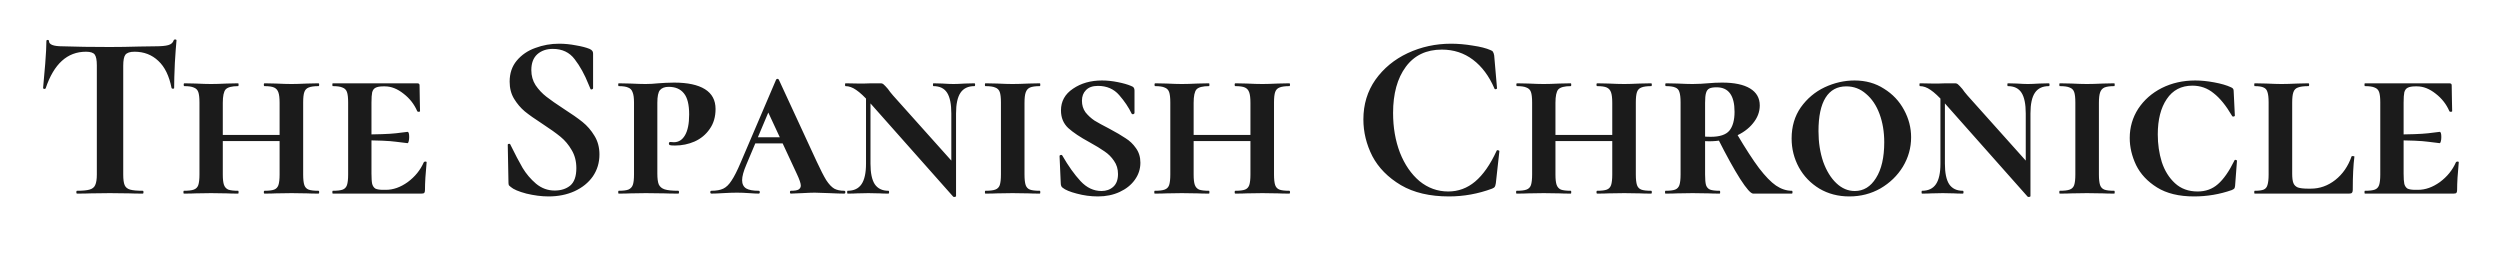 <svg width="297" height="31" viewBox="0 0 297 31" fill="none" xmlns="http://www.w3.org/2000/svg">
<g clip-path="url(#clip0_564_1143)">
<path d="M10.216 6.144C7.995 6.144 6.399 7.591 5.428 10.484C5.409 10.54 5.353 10.568 5.26 10.568C5.167 10.549 5.12 10.512 5.12 10.456C5.195 9.709 5.279 8.748 5.372 7.572C5.465 6.377 5.512 5.481 5.512 4.884C5.512 4.791 5.559 4.744 5.652 4.744C5.764 4.744 5.82 4.791 5.82 4.884C5.82 5.295 6.352 5.5 7.416 5.5C9.021 5.556 10.897 5.584 13.044 5.584C14.145 5.584 15.312 5.565 16.544 5.528L18.448 5.5C19.157 5.5 19.671 5.453 19.988 5.36C20.324 5.267 20.539 5.08 20.632 4.8C20.651 4.725 20.707 4.688 20.8 4.688C20.912 4.688 20.968 4.725 20.968 4.8C20.912 5.36 20.847 6.256 20.772 7.488C20.716 8.72 20.688 9.709 20.688 10.456C20.688 10.512 20.641 10.54 20.548 10.54C20.455 10.54 20.399 10.512 20.38 10.456C20.1 9.019 19.577 7.945 18.812 7.236C18.047 6.508 17.104 6.144 15.984 6.144C15.443 6.144 15.079 6.265 14.892 6.508C14.724 6.732 14.64 7.171 14.64 7.824V20.732C14.64 21.311 14.696 21.731 14.808 21.992C14.92 22.253 15.135 22.431 15.452 22.524C15.769 22.617 16.273 22.664 16.964 22.664C17.02 22.664 17.048 22.72 17.048 22.832C17.048 22.944 17.02 23 16.964 23C16.292 23 15.76 22.991 15.368 22.972L13.044 22.944L10.776 22.972C10.384 22.991 9.843 23 9.152 23C9.096 23 9.068 22.944 9.068 22.832C9.068 22.72 9.096 22.664 9.152 22.664C9.824 22.664 10.319 22.617 10.636 22.524C10.972 22.431 11.196 22.253 11.308 21.992C11.439 21.712 11.504 21.292 11.504 20.732V7.768C11.504 7.133 11.42 6.704 11.252 6.48C11.084 6.256 10.739 6.144 10.216 6.144ZM33.216 12.22C33.216 11.66 33.169 11.249 33.076 10.988C32.983 10.708 32.815 10.512 32.572 10.4C32.329 10.288 31.947 10.232 31.424 10.232C31.368 10.232 31.34 10.176 31.34 10.064C31.34 9.952 31.368 9.896 31.424 9.896L32.768 9.924C33.514 9.961 34.14 9.98 34.644 9.98C35.092 9.98 35.708 9.961 36.492 9.924L37.836 9.896C37.892 9.896 37.92 9.952 37.92 10.064C37.92 10.176 37.892 10.232 37.836 10.232C37.313 10.232 36.921 10.288 36.66 10.4C36.417 10.493 36.249 10.671 36.156 10.932C36.062 11.193 36.016 11.604 36.016 12.164V20.732C36.016 21.292 36.062 21.712 36.156 21.992C36.249 22.253 36.417 22.431 36.66 22.524C36.903 22.617 37.294 22.664 37.836 22.664C37.892 22.664 37.92 22.72 37.92 22.832C37.92 22.944 37.892 23 37.836 23C37.257 23 36.809 22.991 36.492 22.972L34.644 22.944L32.768 22.972C32.45 22.991 32.002 23 31.424 23C31.368 23 31.34 22.944 31.34 22.832C31.34 22.72 31.368 22.664 31.424 22.664C31.947 22.664 32.329 22.617 32.572 22.524C32.815 22.431 32.983 22.253 33.076 21.992C33.169 21.712 33.216 21.292 33.216 20.732V12.22ZM25.012 16.028H34.504V16.756H25.012V16.028ZM23.696 12.164C23.696 11.604 23.649 11.193 23.556 10.932C23.462 10.671 23.285 10.493 23.024 10.4C22.781 10.288 22.408 10.232 21.904 10.232C21.848 10.232 21.82 10.176 21.82 10.064C21.82 9.952 21.848 9.896 21.904 9.896L23.248 9.924C23.994 9.961 24.601 9.98 25.068 9.98C25.572 9.98 26.197 9.961 26.944 9.924L28.288 9.896C28.325 9.896 28.344 9.952 28.344 10.064C28.344 10.176 28.325 10.232 28.288 10.232C27.541 10.232 27.047 10.363 26.804 10.624C26.58 10.885 26.468 11.417 26.468 12.22V20.732C26.468 21.292 26.515 21.703 26.608 21.964C26.701 22.225 26.869 22.412 27.112 22.524C27.373 22.617 27.765 22.664 28.288 22.664C28.325 22.664 28.344 22.72 28.344 22.832C28.344 22.944 28.325 23 28.288 23C27.709 23 27.261 22.991 26.944 22.972L25.068 22.944L23.248 22.972C22.912 22.991 22.445 23 21.848 23C21.811 23 21.792 22.944 21.792 22.832C21.792 22.72 21.811 22.664 21.848 22.664C22.389 22.664 22.781 22.617 23.024 22.524C23.285 22.431 23.462 22.253 23.556 21.992C23.649 21.712 23.696 21.292 23.696 20.732V12.164ZM39.539 23C39.502 23 39.483 22.944 39.483 22.832C39.483 22.72 39.502 22.664 39.539 22.664C40.081 22.664 40.473 22.617 40.715 22.524C40.958 22.431 41.126 22.253 41.219 21.992C41.313 21.712 41.359 21.292 41.359 20.732V12.164C41.359 11.604 41.313 11.193 41.219 10.932C41.126 10.671 40.949 10.493 40.687 10.4C40.445 10.288 40.062 10.232 39.539 10.232C39.502 10.232 39.483 10.176 39.483 10.064C39.483 9.952 39.502 9.896 39.539 9.896H49.563C49.75 9.896 49.843 9.971 49.843 10.12L49.871 11.856C49.89 12.211 49.899 12.659 49.899 13.2C49.899 13.256 49.843 13.284 49.731 13.284C49.638 13.284 49.582 13.256 49.563 13.2C49.209 12.379 48.667 11.688 47.939 11.128C47.211 10.549 46.474 10.26 45.727 10.26H45.531C45.121 10.26 44.813 10.316 44.607 10.428C44.421 10.521 44.29 10.699 44.215 10.96C44.159 11.221 44.131 11.632 44.131 12.192V20.62C44.131 21.18 44.159 21.591 44.215 21.852C44.29 22.113 44.421 22.3 44.607 22.412C44.813 22.505 45.121 22.552 45.531 22.552H45.839C46.717 22.552 47.585 22.244 48.443 21.628C49.302 20.993 49.937 20.209 50.347 19.276C50.385 19.22 50.45 19.192 50.543 19.192C50.637 19.192 50.683 19.22 50.683 19.276C50.553 20.62 50.487 21.721 50.487 22.58C50.487 22.729 50.459 22.841 50.403 22.916C50.347 22.972 50.235 23 50.067 23H39.539ZM48.415 17.008C48.322 17.008 47.865 16.952 47.043 16.84C46.241 16.728 44.859 16.672 42.899 16.672V15.972C44.859 15.972 46.241 15.925 47.043 15.832C47.865 15.72 48.322 15.664 48.415 15.664C48.546 15.664 48.611 15.869 48.611 16.28C48.611 16.467 48.593 16.635 48.555 16.784C48.518 16.933 48.471 17.008 48.415 17.008ZM63.122 8.328C63.122 9 63.29 9.597 63.626 10.12C63.981 10.643 64.41 11.1 64.914 11.492C65.418 11.884 66.099 12.36 66.958 12.92C67.891 13.517 68.638 14.04 69.198 14.488C69.758 14.936 70.234 15.487 70.626 16.14C71.018 16.775 71.214 17.512 71.214 18.352C71.214 19.323 70.953 20.191 70.43 20.956C69.907 21.703 69.179 22.291 68.246 22.72C67.331 23.131 66.305 23.336 65.166 23.336C64.345 23.336 63.467 23.224 62.534 23C61.619 22.757 61.003 22.496 60.686 22.216C60.593 22.141 60.518 22.076 60.462 22.02C60.425 21.945 60.406 21.833 60.406 21.684L60.322 17.232V17.204C60.322 17.129 60.369 17.092 60.462 17.092C60.555 17.073 60.611 17.101 60.63 17.176C61.19 18.315 61.675 19.239 62.086 19.948C62.515 20.657 63.047 21.283 63.682 21.824C64.335 22.365 65.073 22.636 65.894 22.636C66.641 22.636 67.257 22.44 67.742 22.048C68.227 21.637 68.47 20.947 68.47 19.976C68.47 19.155 68.283 18.436 67.91 17.82C67.555 17.204 67.117 16.681 66.594 16.252C66.071 15.823 65.353 15.309 64.438 14.712C63.542 14.133 62.842 13.639 62.338 13.228C61.853 12.817 61.433 12.323 61.078 11.744C60.723 11.165 60.546 10.484 60.546 9.7C60.546 8.711 60.826 7.88 61.386 7.208C61.965 6.517 62.702 6.013 63.598 5.696C64.494 5.36 65.437 5.192 66.426 5.192C67.079 5.192 67.742 5.257 68.414 5.388C69.086 5.5 69.627 5.64 70.038 5.808C70.206 5.883 70.318 5.967 70.374 6.06C70.43 6.135 70.458 6.237 70.458 6.368V10.484C70.458 10.54 70.411 10.587 70.318 10.624C70.225 10.643 70.169 10.624 70.15 10.568L69.926 10.036C69.459 8.86 68.909 7.861 68.274 7.04C67.658 6.219 66.79 5.808 65.67 5.808C64.923 5.808 64.307 6.023 63.822 6.452C63.355 6.881 63.122 7.507 63.122 8.328ZM78.092 20.62C78.092 21.199 78.148 21.628 78.26 21.908C78.391 22.188 78.624 22.384 78.96 22.496C79.315 22.608 79.856 22.664 80.584 22.664C80.64 22.664 80.668 22.72 80.668 22.832C80.668 22.944 80.64 23 80.584 23C79.875 23 79.324 22.991 78.932 22.972L76.72 22.944L74.9 22.972C74.564 22.991 74.097 23 73.5 23C73.463 23 73.444 22.944 73.444 22.832C73.444 22.72 73.463 22.664 73.5 22.664C74.023 22.664 74.406 22.617 74.648 22.524C74.909 22.412 75.087 22.225 75.18 21.964C75.273 21.703 75.32 21.292 75.32 20.732V12.164C75.32 11.623 75.264 11.221 75.152 10.96C75.059 10.68 74.882 10.493 74.62 10.4C74.377 10.288 74.004 10.232 73.5 10.232C73.463 10.232 73.444 10.176 73.444 10.064C73.444 9.952 73.463 9.896 73.5 9.896L74.872 9.924C75.656 9.961 76.263 9.98 76.692 9.98C77.177 9.98 77.681 9.952 78.204 9.896C78.409 9.877 78.699 9.859 79.072 9.84C79.464 9.821 79.8 9.812 80.08 9.812C81.686 9.812 82.908 10.073 83.748 10.596C84.588 11.119 85.008 11.903 85.008 12.948C85.008 13.881 84.775 14.675 84.308 15.328C83.86 15.981 83.263 16.476 82.516 16.812C81.788 17.129 81.013 17.288 80.192 17.288C79.838 17.288 79.623 17.269 79.548 17.232C79.492 17.195 79.464 17.129 79.464 17.036C79.464 16.924 79.529 16.868 79.66 16.868L80.052 16.896C80.612 16.896 81.051 16.625 81.368 16.084C81.704 15.524 81.872 14.693 81.872 13.592C81.872 12.435 81.667 11.604 81.256 11.1C80.846 10.577 80.239 10.316 79.436 10.316C78.969 10.316 78.624 10.447 78.4 10.708C78.195 10.951 78.092 11.455 78.092 12.22V20.62ZM89.731 16.308H94.855L95.051 17.036H89.311L89.731 16.308ZM100.287 22.664C100.381 22.664 100.427 22.72 100.427 22.832C100.427 22.944 100.381 23 100.287 23C99.895 23 99.307 22.981 98.523 22.944C97.702 22.907 97.123 22.888 96.787 22.888C96.47 22.888 95.975 22.907 95.303 22.944C94.669 22.981 94.221 23 93.959 23C93.885 23 93.847 22.944 93.847 22.832C93.847 22.72 93.885 22.664 93.959 22.664C94.389 22.664 94.687 22.617 94.855 22.524C95.042 22.412 95.135 22.253 95.135 22.048C95.135 21.787 94.977 21.32 94.659 20.648L91.103 13.004L92.335 10.848L88.667 19.556C88.331 20.34 88.163 20.956 88.163 21.404C88.163 21.852 88.322 22.179 88.639 22.384C88.957 22.571 89.451 22.664 90.123 22.664C90.217 22.664 90.263 22.72 90.263 22.832C90.263 22.944 90.217 23 90.123 23C89.862 23 89.489 22.981 89.003 22.944C88.481 22.907 87.995 22.888 87.547 22.888C87.081 22.888 86.53 22.907 85.895 22.944C85.335 22.981 84.878 23 84.523 23C84.43 23 84.383 22.944 84.383 22.832C84.383 22.72 84.43 22.664 84.523 22.664C85.102 22.664 85.569 22.58 85.923 22.412C86.278 22.244 86.605 21.927 86.903 21.46C87.221 20.993 87.585 20.275 87.995 19.304L92.195 9.476C92.233 9.401 92.289 9.364 92.363 9.364C92.438 9.364 92.494 9.401 92.531 9.476L97.011 19.164C97.478 20.172 97.861 20.919 98.159 21.404C98.477 21.889 98.794 22.225 99.111 22.412C99.429 22.58 99.821 22.664 100.287 22.664ZM102.882 10.512L103.414 10.596V19.444C103.414 20.545 103.582 21.357 103.918 21.88C104.273 22.403 104.814 22.664 105.542 22.664C105.598 22.664 105.626 22.72 105.626 22.832C105.626 22.944 105.598 23 105.542 23C105.094 23 104.749 22.991 104.506 22.972L103.162 22.944L101.818 22.972C101.557 22.991 101.183 23 100.698 23C100.661 23 100.642 22.944 100.642 22.832C100.642 22.72 100.661 22.664 100.698 22.664C101.445 22.664 101.995 22.403 102.35 21.88C102.705 21.357 102.882 20.545 102.882 19.444V10.512ZM113.578 23.308C113.578 23.345 113.531 23.373 113.438 23.392C113.345 23.411 113.279 23.401 113.242 23.364L103.33 12.192C102.695 11.483 102.154 10.979 101.706 10.68C101.277 10.381 100.857 10.232 100.446 10.232C100.409 10.232 100.39 10.176 100.39 10.064C100.39 9.952 100.409 9.896 100.446 9.896L102.014 9.924C102.163 9.924 102.369 9.924 102.63 9.924C102.891 9.905 103.554 9.896 104.618 9.896C104.767 9.896 104.889 9.943 104.982 10.036C105.094 10.129 105.262 10.307 105.486 10.568C105.635 10.792 105.841 11.053 106.102 11.352L113.27 19.36L113.578 23.308ZM113.578 23.308L113.018 22.44V13.48C113.018 12.36 112.85 11.539 112.514 11.016C112.178 10.493 111.637 10.232 110.89 10.232C110.853 10.232 110.834 10.176 110.834 10.064C110.834 9.952 110.853 9.896 110.89 9.896L111.954 9.924C112.514 9.961 112.953 9.98 113.27 9.98C113.587 9.98 114.045 9.961 114.642 9.924L115.762 9.896C115.818 9.896 115.846 9.952 115.846 10.064C115.846 10.176 115.818 10.232 115.762 10.232C115.015 10.232 114.465 10.493 114.11 11.016C113.755 11.539 113.578 12.36 113.578 13.48V23.308ZM121.711 20.732C121.711 21.292 121.757 21.712 121.851 21.992C121.944 22.253 122.112 22.431 122.355 22.524C122.597 22.617 122.989 22.664 123.531 22.664C123.568 22.664 123.587 22.72 123.587 22.832C123.587 22.944 123.568 23 123.531 23C122.952 23 122.504 22.991 122.187 22.972L120.283 22.944L118.463 22.972C118.127 22.991 117.66 23 117.063 23C117.025 23 117.007 22.944 117.007 22.832C117.007 22.72 117.025 22.664 117.063 22.664C117.604 22.664 117.996 22.617 118.239 22.524C118.5 22.431 118.677 22.253 118.771 21.992C118.864 21.712 118.911 21.292 118.911 20.732V12.164C118.911 11.604 118.864 11.193 118.771 10.932C118.677 10.671 118.5 10.493 118.239 10.4C117.996 10.288 117.604 10.232 117.063 10.232C117.025 10.232 117.007 10.176 117.007 10.064C117.007 9.952 117.025 9.896 117.063 9.896L118.463 9.924C119.209 9.961 119.816 9.98 120.283 9.98C120.787 9.98 121.431 9.961 122.215 9.924L123.531 9.896C123.568 9.896 123.587 9.952 123.587 10.064C123.587 10.176 123.568 10.232 123.531 10.232C123.008 10.232 122.616 10.288 122.355 10.4C122.112 10.512 121.944 10.708 121.851 10.988C121.757 11.249 121.711 11.66 121.711 12.22V20.732ZM128.535 11.968C128.535 12.491 128.675 12.948 128.955 13.34C129.254 13.713 129.609 14.04 130.019 14.32C130.449 14.581 131.027 14.899 131.755 15.272C132.595 15.72 133.249 16.103 133.715 16.42C134.201 16.719 134.611 17.111 134.947 17.596C135.302 18.081 135.479 18.66 135.479 19.332C135.479 20.079 135.255 20.76 134.807 21.376C134.378 21.973 133.781 22.449 133.015 22.804C132.25 23.159 131.391 23.336 130.439 23.336C129.581 23.336 128.741 23.224 127.919 23C127.117 22.795 126.557 22.561 126.239 22.3C126.09 22.207 126.015 22.011 126.015 21.712L125.875 18.548C125.875 18.473 125.922 18.427 126.015 18.408C126.109 18.389 126.174 18.417 126.211 18.492C126.921 19.724 127.639 20.732 128.367 21.516C129.095 22.3 129.926 22.692 130.859 22.692C131.419 22.692 131.886 22.524 132.259 22.188C132.633 21.852 132.819 21.348 132.819 20.676C132.819 20.079 132.661 19.556 132.343 19.108C132.045 18.66 131.671 18.287 131.223 17.988C130.775 17.671 130.178 17.307 129.431 16.896C128.33 16.299 127.49 15.739 126.911 15.216C126.333 14.675 126.043 13.975 126.043 13.116C126.043 12.033 126.519 11.175 127.471 10.54C128.423 9.887 129.571 9.56 130.915 9.56C131.513 9.56 132.138 9.625 132.791 9.756C133.445 9.887 133.967 10.036 134.359 10.204C134.527 10.26 134.639 10.335 134.695 10.428C134.751 10.503 134.779 10.615 134.779 10.764V13.424C134.779 13.48 134.733 13.527 134.639 13.564C134.546 13.583 134.481 13.564 134.443 13.508C134.089 12.761 133.594 12.024 132.959 11.296C132.325 10.568 131.485 10.204 130.439 10.204C129.805 10.204 129.329 10.372 129.011 10.708C128.694 11.025 128.535 11.445 128.535 11.968ZM148.552 12.22C148.552 11.66 148.505 11.249 148.412 10.988C148.318 10.708 148.15 10.512 147.908 10.4C147.665 10.288 147.282 10.232 146.76 10.232C146.704 10.232 146.676 10.176 146.676 10.064C146.676 9.952 146.704 9.896 146.76 9.896L148.104 9.924C148.85 9.961 149.476 9.98 149.98 9.98C150.428 9.98 151.044 9.961 151.828 9.924L153.172 9.896C153.228 9.896 153.256 9.952 153.256 10.064C153.256 10.176 153.228 10.232 153.172 10.232C152.649 10.232 152.257 10.288 151.996 10.4C151.753 10.493 151.585 10.671 151.492 10.932C151.398 11.193 151.352 11.604 151.352 12.164V20.732C151.352 21.292 151.398 21.712 151.492 21.992C151.585 22.253 151.753 22.431 151.996 22.524C152.238 22.617 152.63 22.664 153.172 22.664C153.228 22.664 153.256 22.72 153.256 22.832C153.256 22.944 153.228 23 153.172 23C152.593 23 152.145 22.991 151.828 22.972L149.98 22.944L148.104 22.972C147.786 22.991 147.338 23 146.76 23C146.704 23 146.676 22.944 146.676 22.832C146.676 22.72 146.704 22.664 146.76 22.664C147.282 22.664 147.665 22.617 147.908 22.524C148.15 22.431 148.318 22.253 148.412 21.992C148.505 21.712 148.552 21.292 148.552 20.732V12.22ZM140.348 16.028H149.84V16.756H140.348V16.028ZM139.032 12.164C139.032 11.604 138.985 11.193 138.892 10.932C138.798 10.671 138.621 10.493 138.36 10.4C138.117 10.288 137.744 10.232 137.24 10.232C137.184 10.232 137.156 10.176 137.156 10.064C137.156 9.952 137.184 9.896 137.24 9.896L138.584 9.924C139.33 9.961 139.937 9.98 140.404 9.98C140.908 9.98 141.533 9.961 142.28 9.924L143.624 9.896C143.661 9.896 143.68 9.952 143.68 10.064C143.68 10.176 143.661 10.232 143.624 10.232C142.877 10.232 142.382 10.363 142.14 10.624C141.916 10.885 141.804 11.417 141.804 12.22V20.732C141.804 21.292 141.85 21.703 141.944 21.964C142.037 22.225 142.205 22.412 142.448 22.524C142.709 22.617 143.101 22.664 143.624 22.664C143.661 22.664 143.68 22.72 143.68 22.832C143.68 22.944 143.661 23 143.624 23C143.045 23 142.597 22.991 142.28 22.972L140.404 22.944L138.584 22.972C138.248 22.991 137.781 23 137.184 23C137.146 23 137.128 22.944 137.128 22.832C137.128 22.72 137.146 22.664 137.184 22.664C137.725 22.664 138.117 22.617 138.36 22.524C138.621 22.431 138.798 22.253 138.892 21.992C138.985 21.712 139.032 21.292 139.032 20.732V12.164ZM172.386 5.192C173.207 5.192 174.066 5.267 174.962 5.416C175.858 5.547 176.558 5.724 177.062 5.948C177.23 6.004 177.332 6.079 177.37 6.172C177.426 6.247 177.472 6.387 177.51 6.592L177.846 10.484C177.846 10.54 177.799 10.577 177.706 10.596C177.612 10.615 177.556 10.587 177.538 10.512C176.903 9.037 176.054 7.899 174.99 7.096C173.926 6.293 172.694 5.892 171.294 5.892C169.446 5.892 168.018 6.573 167.01 7.936C166.002 9.299 165.498 11.128 165.498 13.424C165.498 15.141 165.768 16.709 166.31 18.128C166.87 19.547 167.644 20.676 168.634 21.516C169.642 22.337 170.78 22.748 172.05 22.748C173.244 22.748 174.308 22.356 175.242 21.572C176.194 20.769 177.043 19.556 177.79 17.932C177.808 17.857 177.864 17.829 177.958 17.848C178.07 17.867 178.126 17.904 178.126 17.96L177.706 21.768C177.668 21.992 177.622 22.141 177.566 22.216C177.528 22.272 177.426 22.337 177.258 22.412C175.596 23.028 173.888 23.336 172.134 23.336C169.856 23.336 167.952 22.888 166.422 21.992C164.891 21.077 163.762 19.929 163.034 18.548C162.324 17.148 161.97 15.692 161.97 14.18C161.97 12.407 162.446 10.839 163.398 9.476C164.368 8.113 165.647 7.059 167.234 6.312C168.839 5.565 170.556 5.192 172.386 5.192ZM191.536 12.22C191.536 11.66 191.489 11.249 191.396 10.988C191.303 10.708 191.135 10.512 190.892 10.4C190.649 10.288 190.267 10.232 189.744 10.232C189.688 10.232 189.66 10.176 189.66 10.064C189.66 9.952 189.688 9.896 189.744 9.896L191.088 9.924C191.835 9.961 192.46 9.98 192.964 9.98C193.412 9.98 194.028 9.961 194.812 9.924L196.156 9.896C196.212 9.896 196.24 9.952 196.24 10.064C196.24 10.176 196.212 10.232 196.156 10.232C195.633 10.232 195.241 10.288 194.98 10.4C194.737 10.493 194.569 10.671 194.476 10.932C194.383 11.193 194.336 11.604 194.336 12.164V20.732C194.336 21.292 194.383 21.712 194.476 21.992C194.569 22.253 194.737 22.431 194.98 22.524C195.223 22.617 195.615 22.664 196.156 22.664C196.212 22.664 196.24 22.72 196.24 22.832C196.24 22.944 196.212 23 196.156 23C195.577 23 195.129 22.991 194.812 22.972L192.964 22.944L191.088 22.972C190.771 22.991 190.323 23 189.744 23C189.688 23 189.66 22.944 189.66 22.832C189.66 22.72 189.688 22.664 189.744 22.664C190.267 22.664 190.649 22.617 190.892 22.524C191.135 22.431 191.303 22.253 191.396 21.992C191.489 21.712 191.536 21.292 191.536 20.732V12.22ZM183.332 16.028H192.824V16.756H183.332V16.028ZM182.016 12.164C182.016 11.604 181.969 11.193 181.876 10.932C181.783 10.671 181.605 10.493 181.344 10.4C181.101 10.288 180.728 10.232 180.224 10.232C180.168 10.232 180.14 10.176 180.14 10.064C180.14 9.952 180.168 9.896 180.224 9.896L181.568 9.924C182.315 9.961 182.921 9.98 183.388 9.98C183.892 9.98 184.517 9.961 185.264 9.924L186.608 9.896C186.645 9.896 186.664 9.952 186.664 10.064C186.664 10.176 186.645 10.232 186.608 10.232C185.861 10.232 185.367 10.363 185.124 10.624C184.9 10.885 184.788 11.417 184.788 12.22V20.732C184.788 21.292 184.835 21.703 184.928 21.964C185.021 22.225 185.189 22.412 185.432 22.524C185.693 22.617 186.085 22.664 186.608 22.664C186.645 22.664 186.664 22.72 186.664 22.832C186.664 22.944 186.645 23 186.608 23C186.029 23 185.581 22.991 185.264 22.972L183.388 22.944L181.568 22.972C181.232 22.991 180.765 23 180.168 23C180.131 23 180.112 22.944 180.112 22.832C180.112 22.72 180.131 22.664 180.168 22.664C180.709 22.664 181.101 22.617 181.344 22.524C181.605 22.431 181.783 22.253 181.876 21.992C181.969 21.712 182.016 21.292 182.016 20.732V12.164ZM204.3 22.664C204.337 22.664 204.356 22.72 204.356 22.832C204.356 22.944 204.337 23 204.3 23C203.74 23 203.301 22.991 202.984 22.972L201.08 22.944L199.26 22.972C198.924 22.991 198.457 23 197.86 23C197.822 23 197.804 22.944 197.804 22.832C197.804 22.72 197.822 22.664 197.86 22.664C198.382 22.664 198.765 22.617 199.008 22.524C199.25 22.431 199.418 22.253 199.512 21.992C199.605 21.712 199.652 21.292 199.652 20.732V12.164C199.652 11.604 199.605 11.193 199.512 10.932C199.437 10.671 199.278 10.493 199.036 10.4C198.793 10.288 198.42 10.232 197.916 10.232C197.86 10.232 197.832 10.176 197.832 10.064C197.832 9.952 197.86 9.896 197.916 9.896L199.288 9.924C200.034 9.961 200.632 9.98 201.08 9.98C201.434 9.98 201.761 9.971 202.06 9.952C202.358 9.933 202.62 9.915 202.844 9.896C203.46 9.84 204.038 9.812 204.58 9.812C206.036 9.812 207.146 10.045 207.912 10.512C208.677 10.979 209.06 11.651 209.06 12.528C209.06 13.293 208.789 14.003 208.248 14.656C207.725 15.309 206.997 15.832 206.064 16.224C205.149 16.597 204.141 16.784 203.04 16.784C202.442 16.784 201.929 16.747 201.5 16.672L201.472 16.056C201.938 16.187 202.526 16.252 203.236 16.252C204.3 16.252 205.037 16.009 205.448 15.524C205.858 15.02 206.064 14.273 206.064 13.284C206.064 11.343 205.354 10.372 203.936 10.372C203.544 10.372 203.254 10.419 203.068 10.512C202.881 10.605 202.75 10.783 202.676 11.044C202.601 11.287 202.564 11.679 202.564 12.22V20.732C202.564 21.311 202.601 21.731 202.676 21.992C202.769 22.253 202.928 22.431 203.152 22.524C203.394 22.617 203.777 22.664 204.3 22.664ZM212.868 22.664C212.924 22.664 212.952 22.72 212.952 22.832C212.952 22.944 212.924 23 212.868 23H208.276C207.996 23 207.482 22.421 206.736 21.264C205.989 20.088 205.112 18.501 204.104 16.504L206.344 15.916C207.37 17.652 208.248 19.005 208.976 19.976C209.722 20.947 210.394 21.637 210.992 22.048C211.608 22.459 212.233 22.664 212.868 22.664ZM219.704 23.336C218.379 23.336 217.193 23.028 216.148 22.412C215.103 21.777 214.291 20.937 213.712 19.892C213.133 18.828 212.844 17.68 212.844 16.448C212.844 15.029 213.208 13.797 213.936 12.752C214.683 11.707 215.625 10.913 216.764 10.372C217.921 9.831 219.107 9.56 220.32 9.56C221.645 9.56 222.812 9.887 223.82 10.54C224.847 11.175 225.64 12.015 226.2 13.06C226.76 14.087 227.04 15.169 227.04 16.308C227.04 17.559 226.713 18.725 226.06 19.808C225.407 20.872 224.52 21.731 223.4 22.384C222.28 23.019 221.048 23.336 219.704 23.336ZM220.348 22.692C221.393 22.692 222.233 22.179 222.868 21.152C223.521 20.125 223.848 18.707 223.848 16.896C223.848 15.664 223.661 14.544 223.288 13.536C222.915 12.528 222.383 11.735 221.692 11.156C221.02 10.559 220.236 10.26 219.34 10.26C218.257 10.26 217.436 10.708 216.876 11.604C216.316 12.5 216.036 13.825 216.036 15.58C216.036 16.905 216.223 18.119 216.596 19.22C216.988 20.303 217.511 21.152 218.164 21.768C218.817 22.384 219.545 22.692 220.348 22.692ZM230.523 10.512L231.055 10.596V19.444C231.055 20.545 231.223 21.357 231.559 21.88C231.913 22.403 232.455 22.664 233.183 22.664C233.239 22.664 233.267 22.72 233.267 22.832C233.267 22.944 233.239 23 233.183 23C232.735 23 232.389 22.991 232.147 22.972L230.803 22.944L229.459 22.972C229.197 22.991 228.824 23 228.339 23C228.301 23 228.283 22.944 228.283 22.832C228.283 22.72 228.301 22.664 228.339 22.664C229.085 22.664 229.636 22.403 229.991 21.88C230.345 21.357 230.523 20.545 230.523 19.444V10.512ZM241.219 23.308C241.219 23.345 241.172 23.373 241.079 23.392C240.985 23.411 240.92 23.401 240.883 23.364L230.971 12.192C230.336 11.483 229.795 10.979 229.347 10.68C228.917 10.381 228.497 10.232 228.087 10.232C228.049 10.232 228.031 10.176 228.031 10.064C228.031 9.952 228.049 9.896 228.087 9.896L229.655 9.924C229.804 9.924 230.009 9.924 230.271 9.924C230.532 9.905 231.195 9.896 232.259 9.896C232.408 9.896 232.529 9.943 232.623 10.036C232.735 10.129 232.903 10.307 233.127 10.568C233.276 10.792 233.481 11.053 233.743 11.352L240.911 19.36L241.219 23.308ZM241.219 23.308L240.659 22.44V13.48C240.659 12.36 240.491 11.539 240.155 11.016C239.819 10.493 239.277 10.232 238.531 10.232C238.493 10.232 238.475 10.176 238.475 10.064C238.475 9.952 238.493 9.896 238.531 9.896L239.595 9.924C240.155 9.961 240.593 9.98 240.911 9.98C241.228 9.98 241.685 9.961 242.283 9.924L243.403 9.896C243.459 9.896 243.487 9.952 243.487 10.064C243.487 10.176 243.459 10.232 243.403 10.232C242.656 10.232 242.105 10.493 241.751 11.016C241.396 11.539 241.219 12.36 241.219 13.48V23.308ZM249.351 20.732C249.351 21.292 249.398 21.712 249.491 21.992C249.585 22.253 249.753 22.431 249.995 22.524C250.238 22.617 250.63 22.664 251.171 22.664C251.209 22.664 251.227 22.72 251.227 22.832C251.227 22.944 251.209 23 251.171 23C250.593 23 250.145 22.991 249.827 22.972L247.923 22.944L246.103 22.972C245.767 22.991 245.301 23 244.703 23C244.666 23 244.647 22.944 244.647 22.832C244.647 22.72 244.666 22.664 244.703 22.664C245.245 22.664 245.637 22.617 245.879 22.524C246.141 22.431 246.318 22.253 246.411 21.992C246.505 21.712 246.551 21.292 246.551 20.732V12.164C246.551 11.604 246.505 11.193 246.411 10.932C246.318 10.671 246.141 10.493 245.879 10.4C245.637 10.288 245.245 10.232 244.703 10.232C244.666 10.232 244.647 10.176 244.647 10.064C244.647 9.952 244.666 9.896 244.703 9.896L246.103 9.924C246.85 9.961 247.457 9.98 247.923 9.98C248.427 9.98 249.071 9.961 249.855 9.924L251.171 9.896C251.209 9.896 251.227 9.952 251.227 10.064C251.227 10.176 251.209 10.232 251.171 10.232C250.649 10.232 250.257 10.288 249.995 10.4C249.753 10.512 249.585 10.708 249.491 10.988C249.398 11.249 249.351 11.66 249.351 12.22V20.732ZM260.796 9.56C261.487 9.56 262.233 9.635 263.036 9.784C263.857 9.933 264.529 10.129 265.052 10.372C265.183 10.428 265.267 10.493 265.304 10.568C265.341 10.624 265.36 10.717 265.36 10.848L265.5 13.732C265.5 13.788 265.453 13.825 265.36 13.844C265.267 13.863 265.201 13.835 265.164 13.76C264.455 12.547 263.727 11.651 262.98 11.072C262.252 10.475 261.412 10.176 260.46 10.176C259.135 10.176 258.117 10.708 257.408 11.772C256.699 12.817 256.344 14.217 256.344 15.972C256.344 17.129 256.503 18.221 256.82 19.248C257.156 20.275 257.679 21.115 258.388 21.768C259.097 22.421 259.993 22.748 261.076 22.748C262.028 22.748 262.831 22.459 263.484 21.88C264.156 21.301 264.809 20.368 265.444 19.08C265.463 19.005 265.519 18.977 265.612 18.996C265.705 19.015 265.752 19.052 265.752 19.108L265.528 22.076C265.509 22.225 265.481 22.328 265.444 22.384C265.407 22.44 265.304 22.505 265.136 22.58C263.699 23.084 262.205 23.336 260.656 23.336C258.864 23.336 257.399 22.981 256.26 22.272C255.121 21.563 254.291 20.676 253.768 19.612C253.264 18.548 253.012 17.475 253.012 16.392C253.012 15.123 253.348 13.965 254.02 12.92C254.711 11.875 255.644 11.053 256.82 10.456C258.015 9.859 259.34 9.56 260.796 9.56ZM272.312 20.62C272.312 21.124 272.358 21.497 272.452 21.74C272.545 21.983 272.722 22.16 272.984 22.272C273.264 22.365 273.674 22.412 274.216 22.412H274.524C275.588 22.412 276.558 22.067 277.436 21.376C278.313 20.685 278.957 19.752 279.368 18.576C279.386 18.539 279.442 18.529 279.536 18.548C279.648 18.548 279.704 18.567 279.704 18.604C279.573 19.593 279.508 20.919 279.508 22.58C279.508 22.729 279.47 22.841 279.396 22.916C279.34 22.972 279.228 23 279.06 23H267.86C267.822 23 267.804 22.944 267.804 22.832C267.804 22.72 267.822 22.664 267.86 22.664C268.345 22.664 268.7 22.617 268.924 22.524C269.148 22.431 269.297 22.253 269.372 21.992C269.465 21.712 269.512 21.292 269.512 20.732V12.164C269.512 11.604 269.465 11.193 269.372 10.932C269.297 10.671 269.148 10.493 268.924 10.4C268.7 10.288 268.345 10.232 267.86 10.232C267.822 10.232 267.804 10.176 267.804 10.064C267.804 9.952 267.822 9.896 267.86 9.896L269.232 9.924C270.016 9.961 270.622 9.98 271.052 9.98C271.537 9.98 272.172 9.961 272.956 9.924L274.244 9.896C274.3 9.896 274.328 9.952 274.328 10.064C274.328 10.176 274.3 10.232 274.244 10.232C273.684 10.232 273.264 10.288 272.984 10.4C272.722 10.493 272.545 10.68 272.452 10.96C272.358 11.221 272.312 11.632 272.312 12.192V20.62ZM280.957 23C280.92 23 280.901 22.944 280.901 22.832C280.901 22.72 280.92 22.664 280.957 22.664C281.499 22.664 281.891 22.617 282.133 22.524C282.376 22.431 282.544 22.253 282.637 21.992C282.731 21.712 282.777 21.292 282.777 20.732V12.164C282.777 11.604 282.731 11.193 282.637 10.932C282.544 10.671 282.367 10.493 282.105 10.4C281.863 10.288 281.48 10.232 280.957 10.232C280.92 10.232 280.901 10.176 280.901 10.064C280.901 9.952 280.92 9.896 280.957 9.896H290.981C291.168 9.896 291.261 9.971 291.261 10.12L291.289 11.856C291.308 12.211 291.317 12.659 291.317 13.2C291.317 13.256 291.261 13.284 291.149 13.284C291.056 13.284 291 13.256 290.981 13.2C290.627 12.379 290.085 11.688 289.357 11.128C288.629 10.549 287.892 10.26 287.145 10.26H286.949C286.539 10.26 286.231 10.316 286.025 10.428C285.839 10.521 285.708 10.699 285.633 10.96C285.577 11.221 285.549 11.632 285.549 12.192V20.62C285.549 21.18 285.577 21.591 285.633 21.852C285.708 22.113 285.839 22.3 286.025 22.412C286.231 22.505 286.539 22.552 286.949 22.552H287.257C288.135 22.552 289.003 22.244 289.861 21.628C290.72 20.993 291.355 20.209 291.765 19.276C291.803 19.22 291.868 19.192 291.961 19.192C292.055 19.192 292.101 19.22 292.101 19.276C291.971 20.62 291.905 21.721 291.905 22.58C291.905 22.729 291.877 22.841 291.821 22.916C291.765 22.972 291.653 23 291.485 23H280.957ZM289.833 17.008C289.74 17.008 289.283 16.952 288.461 16.84C287.659 16.728 286.277 16.672 284.317 16.672V15.972C286.277 15.972 287.659 15.925 288.461 15.832C289.283 15.72 289.74 15.664 289.833 15.664C289.964 15.664 290.029 15.869 290.029 16.28C290.029 16.467 290.011 16.635 289.973 16.784C289.936 16.933 289.889 17.008 289.833 17.008Z" fill="#1B1B1B"/>
</g>
<defs>
<clipPath id="clip0_564_1143">
<rect width="297" height="31" fill="white"/>
</clipPath>
</defs>
</svg>
